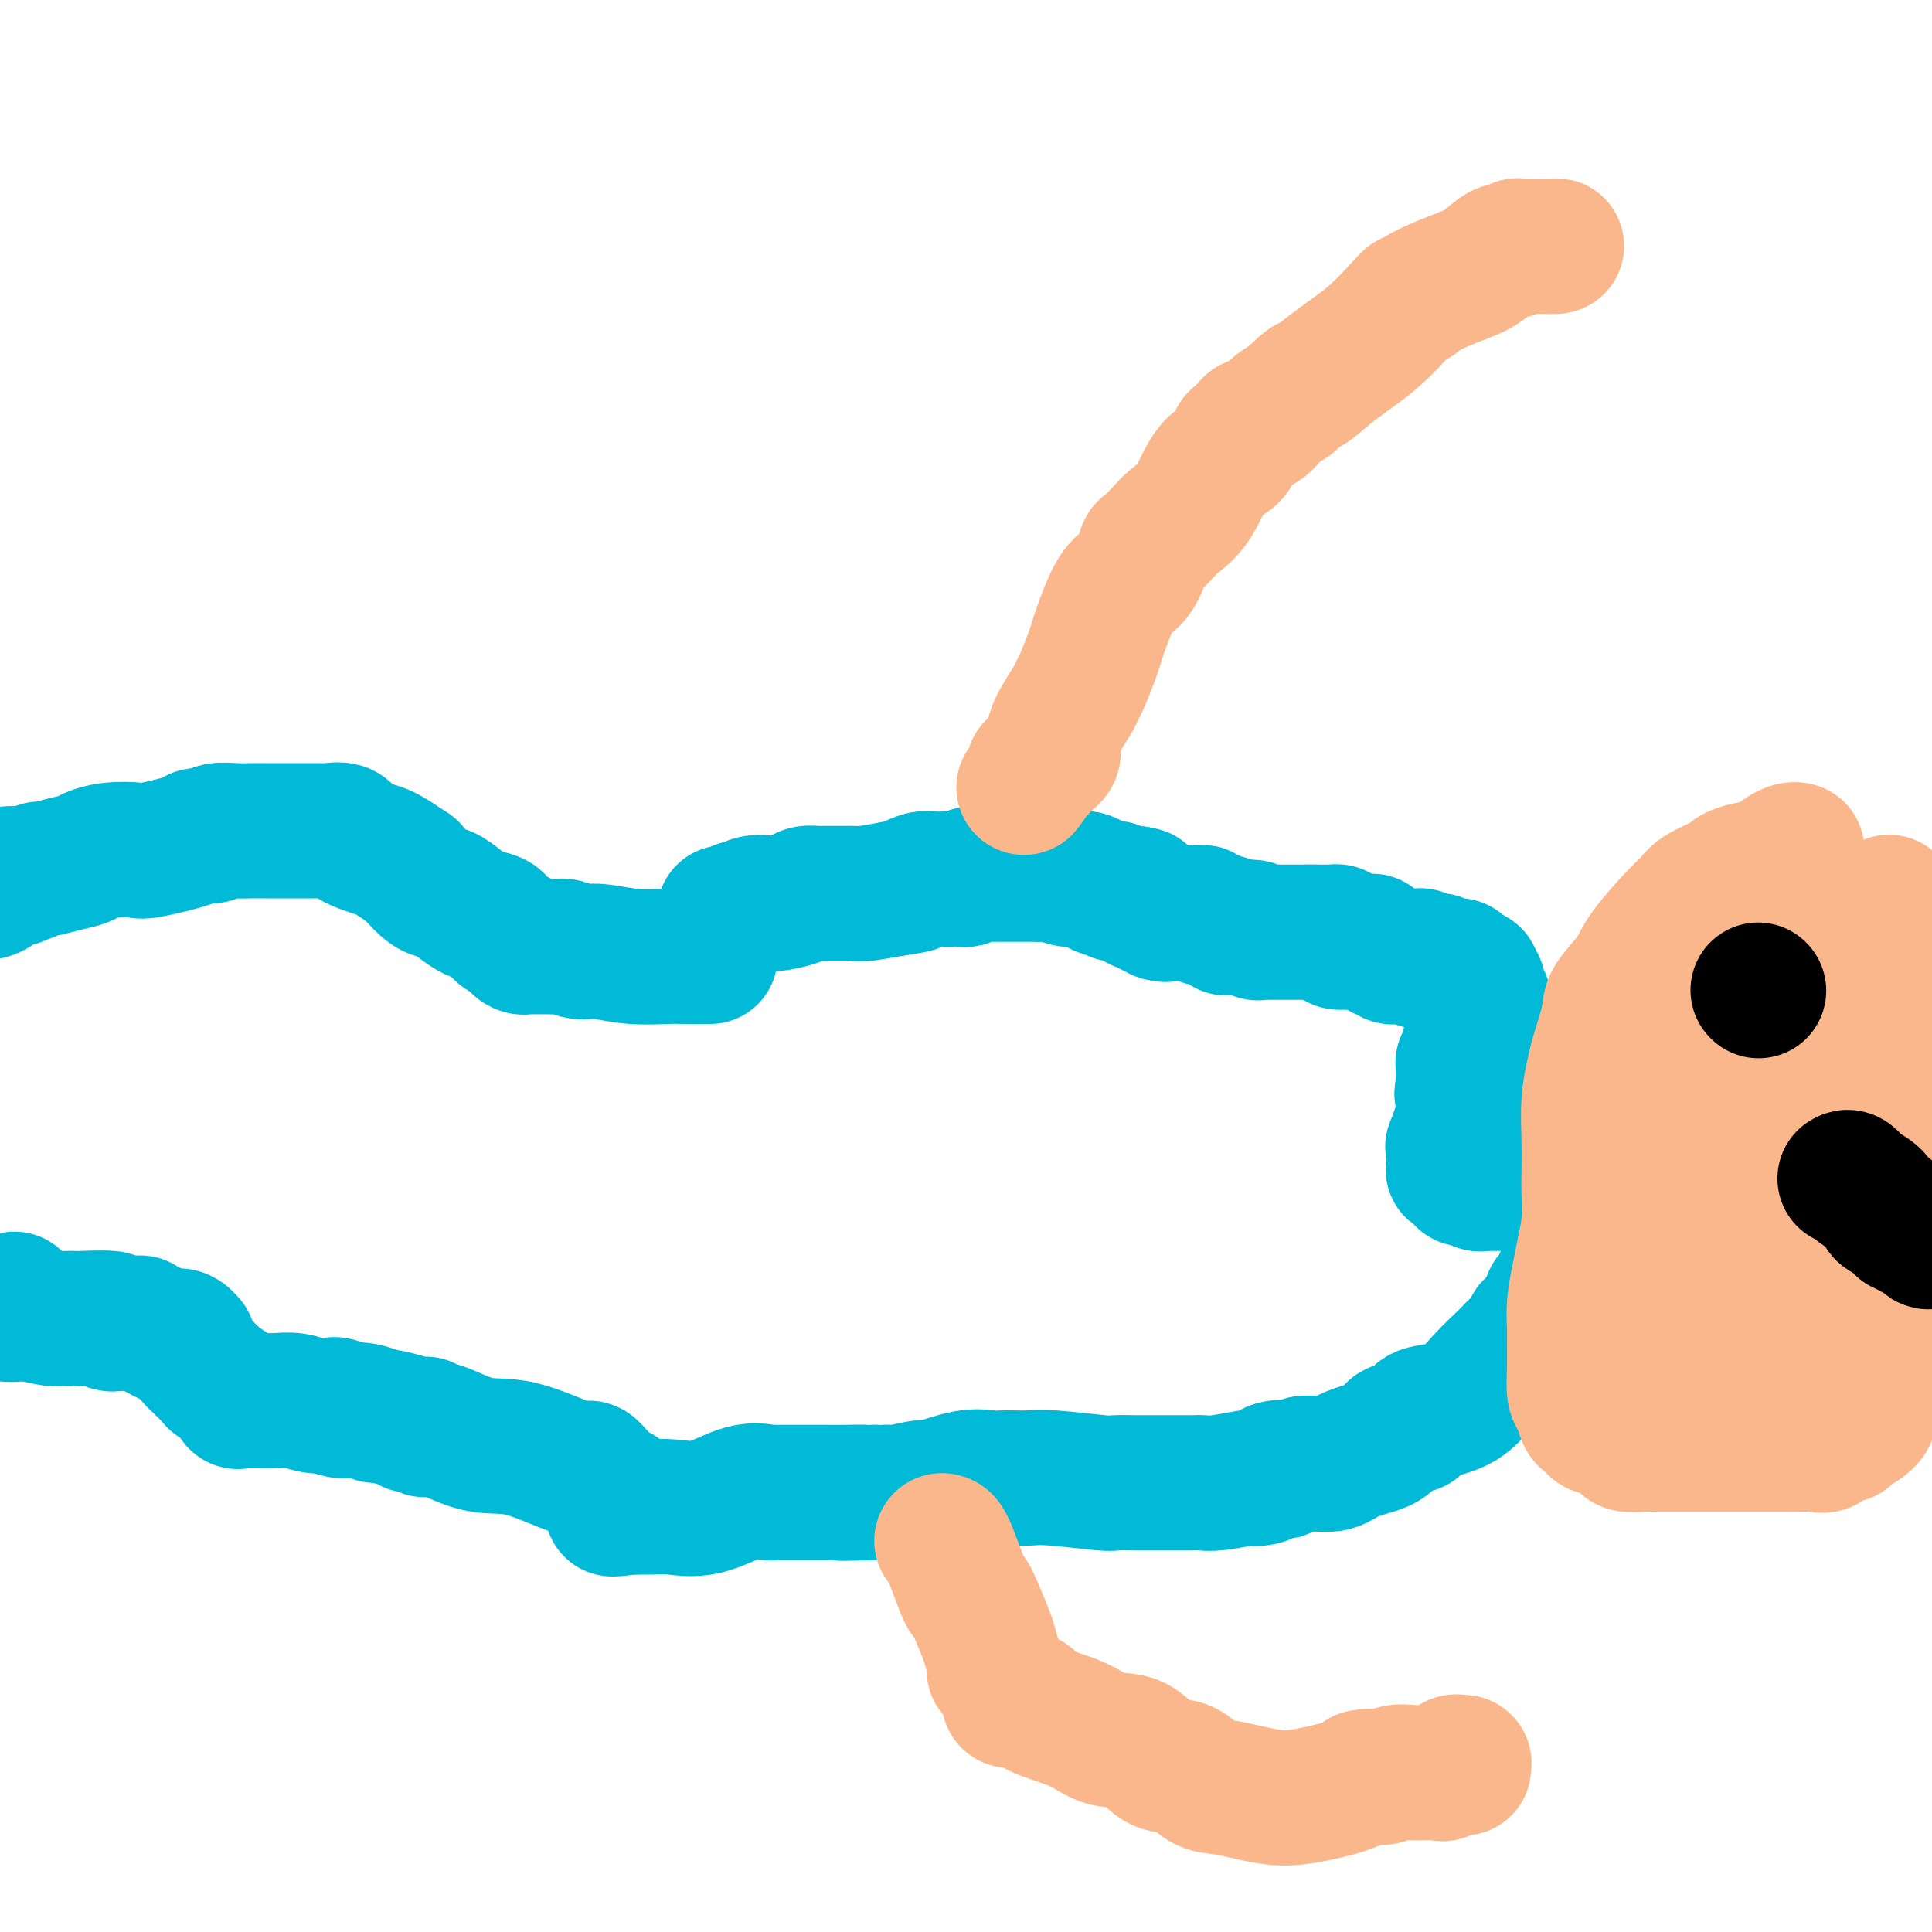 <svg viewBox='0 0 400 400' version='1.1' xmlns='http://www.w3.org/2000/svg' xmlns:xlink='http://www.w3.org/1999/xlink'><g fill='none' stroke='#00BAD8' stroke-width='28' stroke-linecap='round' stroke-linejoin='round'><path d='M150,189c0.446,0.009 0.893,0.017 1,0c0.107,-0.017 -0.124,-0.061 0,0c0.124,0.061 0.604,0.226 1,0c0.396,-0.226 0.709,-0.845 1,-1c0.291,-0.155 0.561,0.152 1,0c0.439,-0.152 1.048,-0.762 2,-1c0.952,-0.238 2.248,-0.102 3,0c0.752,0.102 0.958,0.171 2,0c1.042,-0.171 2.918,-0.582 4,-1c1.082,-0.418 1.371,-0.844 2,-1c0.629,-0.156 1.600,-0.042 2,0c0.400,0.042 0.229,0.011 1,0c0.771,-0.011 2.483,-0.002 3,0c0.517,0.002 -0.160,-0.002 0,0c0.160,0.002 1.156,0.011 2,0c0.844,-0.011 1.535,-0.041 2,0c0.465,0.041 0.704,0.155 2,0c1.296,-0.155 3.648,-0.577 6,-1'/><path d='M185,184c6.218,-0.939 4.264,-0.788 4,-1c-0.264,-0.212 1.161,-0.789 2,-1c0.839,-0.211 1.093,-0.057 2,0c0.907,0.057 2.467,0.016 3,0c0.533,-0.016 0.038,-0.008 0,0c-0.038,0.008 0.379,0.016 1,0c0.621,-0.016 1.445,-0.057 2,0c0.555,0.057 0.841,0.211 1,0c0.159,-0.211 0.192,-0.789 1,-1c0.808,-0.211 2.390,-0.057 3,0c0.610,0.057 0.247,0.015 1,0c0.753,-0.015 2.624,-0.005 4,0c1.376,0.005 2.259,0.005 3,0c0.741,-0.005 1.340,-0.016 2,0c0.660,0.016 1.382,0.057 2,0c0.618,-0.057 1.134,-0.213 2,0c0.866,0.213 2.082,0.793 3,1c0.918,0.207 1.537,0.040 2,0c0.463,-0.040 0.768,0.045 1,0c0.232,-0.045 0.390,-0.222 1,0c0.610,0.222 1.674,0.843 2,1c0.326,0.157 -0.084,-0.150 0,0c0.084,0.150 0.663,0.758 1,1c0.337,0.242 0.433,0.117 1,0c0.567,-0.117 1.605,-0.228 2,0c0.395,0.228 0.147,0.793 0,1c-0.147,0.207 -0.194,0.055 0,0c0.194,-0.055 0.629,-0.015 1,0c0.371,0.015 0.677,0.004 1,0c0.323,-0.004 0.664,-0.001 1,0c0.336,0.001 0.668,0.001 1,0'/><path d='M235,185c2.879,0.574 0.578,0.010 0,0c-0.578,-0.010 0.567,0.533 1,1c0.433,0.467 0.155,0.856 0,1c-0.155,0.144 -0.186,0.042 0,0c0.186,-0.042 0.588,-0.026 1,0c0.412,0.026 0.832,0.060 1,0c0.168,-0.060 0.084,-0.213 0,0c-0.084,0.213 -0.167,0.793 0,1c0.167,0.207 0.583,0.042 1,0c0.417,-0.042 0.833,0.040 1,0c0.167,-0.040 0.083,-0.203 0,0c-0.083,0.203 -0.167,0.772 0,1c0.167,0.228 0.583,0.114 1,0'/><path d='M241,189c0.881,0.619 0.082,0.166 0,0c-0.082,-0.166 0.553,-0.044 1,0c0.447,0.044 0.706,0.012 1,0c0.294,-0.012 0.622,-0.003 1,0c0.378,0.003 0.804,0.001 1,0c0.196,-0.001 0.160,0.000 0,0c-0.160,-0.000 -0.445,-0.001 0,0c0.445,0.001 1.621,0.004 2,0c0.379,-0.004 -0.039,-0.015 0,0c0.039,0.015 0.536,0.055 1,0c0.464,-0.055 0.897,-0.207 1,0c0.103,0.207 -0.123,0.772 0,1c0.123,0.228 0.593,0.117 1,0c0.407,-0.117 0.749,-0.242 1,0c0.251,0.242 0.411,0.849 1,1c0.589,0.151 1.607,-0.156 2,0c0.393,0.156 0.161,0.774 0,1c-0.161,0.226 -0.251,0.061 0,0c0.251,-0.061 0.841,-0.016 1,0c0.159,0.016 -0.115,0.004 0,0c0.115,-0.004 0.619,-0.001 1,0c0.381,0.001 0.638,0.000 1,0c0.362,-0.000 0.828,-0.000 1,0c0.172,0.000 0.049,0.000 0,0c-0.049,-0.000 -0.025,-0.000 0,0'/><path d='M258,192c2.814,0.403 1.350,-0.088 1,0c-0.350,0.088 0.413,0.756 1,1c0.587,0.244 0.999,0.065 1,0c0.001,-0.065 -0.407,-0.018 0,0c0.407,0.018 1.629,0.005 2,0c0.371,-0.005 -0.108,-0.001 0,0c0.108,0.001 0.803,0.000 1,0c0.197,-0.000 -0.106,-0.000 0,0c0.106,0.000 0.620,0.000 1,0c0.380,-0.000 0.627,-0.000 1,0c0.373,0.000 0.873,0.000 1,0c0.127,-0.000 -0.120,-0.000 0,0c0.120,0.000 0.607,0.000 1,0c0.393,-0.000 0.694,-0.000 1,0c0.306,0.000 0.618,0.000 1,0c0.382,-0.000 0.834,-0.000 1,0c0.166,0.000 0.048,0.000 0,0c-0.048,-0.000 -0.024,-0.000 0,0'/><path d='M271,193c2.194,0.155 1.179,0.041 1,0c-0.179,-0.041 0.478,-0.011 1,0c0.522,0.011 0.909,0.003 1,0c0.091,-0.003 -0.116,-0.002 0,0c0.116,0.002 0.553,0.003 1,0c0.447,-0.003 0.903,-0.011 1,0c0.097,0.011 -0.164,0.041 0,0c0.164,-0.041 0.751,-0.155 1,0c0.249,0.155 0.158,0.577 0,1c-0.158,0.423 -0.382,0.845 0,1c0.382,0.155 1.370,0.041 2,0c0.630,-0.041 0.904,-0.011 1,0c0.096,0.011 0.015,0.003 0,0c-0.015,-0.003 0.034,-0.001 0,0c-0.034,0.001 -0.153,0.000 0,0c0.153,-0.000 0.576,-0.000 1,0'/><path d='M281,195c1.729,0.311 1.051,0.087 1,0c-0.051,-0.087 0.526,-0.037 1,0c0.474,0.037 0.844,0.062 1,0c0.156,-0.062 0.097,-0.209 0,0c-0.097,0.209 -0.232,0.774 0,1c0.232,0.226 0.832,0.112 1,0c0.168,-0.112 -0.096,-0.222 0,0c0.096,0.222 0.551,0.778 1,1c0.449,0.222 0.891,0.112 1,0c0.109,-0.112 -0.115,-0.226 0,0c0.115,0.226 0.571,0.793 1,1c0.429,0.207 0.832,0.056 1,0c0.168,-0.056 0.100,-0.015 0,0c-0.100,0.015 -0.233,0.004 0,0c0.233,-0.004 0.832,-0.001 1,0c0.168,0.001 -0.095,0.000 0,0c0.095,-0.000 0.547,-0.000 1,0'/><path d='M291,198c1.729,0.465 1.051,0.128 1,0c-0.051,-0.128 0.525,-0.049 1,0c0.475,0.049 0.848,0.066 1,0c0.152,-0.066 0.083,-0.214 0,0c-0.083,0.214 -0.181,0.790 0,1c0.181,0.210 0.641,0.055 1,0c0.359,-0.055 0.617,-0.011 1,0c0.383,0.011 0.890,-0.011 1,0c0.110,0.011 -0.177,0.056 0,0c0.177,-0.056 0.817,-0.211 1,0c0.183,0.211 -0.092,0.789 0,1c0.092,0.211 0.550,0.056 1,0c0.450,-0.056 0.891,-0.012 1,0c0.109,0.012 -0.115,-0.007 0,0c0.115,0.007 0.569,0.040 1,0c0.431,-0.040 0.837,-0.154 1,0c0.163,0.154 0.081,0.577 0,1'/><path d='M302,201c1.925,0.403 1.237,-0.089 1,0c-0.237,0.089 -0.025,0.759 0,1c0.025,0.241 -0.138,0.054 0,0c0.138,-0.054 0.576,0.024 1,0c0.424,-0.024 0.836,-0.150 1,0c0.164,0.150 0.082,0.575 0,1'/><path d='M305,203c0.692,0.472 0.921,0.652 1,1c0.079,0.348 0.007,0.862 0,1c-0.007,0.138 0.051,-0.102 0,0c-0.051,0.102 -0.210,0.547 0,1c0.210,0.453 0.789,0.914 1,1c0.211,0.086 0.053,-0.205 0,0c-0.053,0.205 -0.003,0.904 0,1c0.003,0.096 -0.041,-0.413 0,0c0.041,0.413 0.168,1.747 0,3c-0.168,1.253 -0.633,2.425 -1,3c-0.367,0.575 -0.638,0.554 -1,1c-0.362,0.446 -0.815,1.358 -1,2c-0.185,0.642 -0.102,1.015 0,1c0.102,-0.015 0.224,-0.417 0,0c-0.224,0.417 -0.792,1.652 -1,2c-0.208,0.348 -0.056,-0.191 0,0c0.056,0.191 0.015,1.113 0,2c-0.015,0.887 -0.004,1.739 0,2c0.004,0.261 0.001,-0.068 0,0c-0.001,0.068 -0.001,0.534 0,1'/><path d='M303,225c-0.618,2.344 -0.164,1.204 0,1c0.164,-0.204 0.036,0.529 0,1c-0.036,0.471 0.018,0.681 0,1c-0.018,0.319 -0.110,0.746 0,1c0.110,0.254 0.422,0.335 0,2c-0.422,1.665 -1.577,4.914 -2,6c-0.423,1.086 -0.113,0.007 0,0c0.113,-0.007 0.029,1.056 0,2c-0.029,0.944 -0.004,1.769 0,2c0.004,0.231 -0.014,-0.130 0,0c0.014,0.130 0.060,0.752 0,1c-0.060,0.248 -0.227,0.123 0,0c0.227,-0.123 0.847,-0.244 1,0c0.153,0.244 -0.163,0.854 0,1c0.163,0.146 0.804,-0.171 1,0c0.196,0.171 -0.053,0.830 0,1c0.053,0.170 0.410,-0.151 1,0c0.590,0.151 1.415,0.772 2,1c0.585,0.228 0.930,0.061 1,0c0.070,-0.061 -0.137,-0.016 0,0c0.137,0.016 0.616,0.004 1,0c0.384,-0.004 0.672,-0.001 1,0c0.328,0.001 0.696,0.000 1,0c0.304,-0.000 0.543,-0.000 1,0c0.457,0.000 1.130,0.000 2,0c0.870,-0.000 1.935,-0.000 3,0'/><path d='M316,245c2.166,0.000 2.582,0.000 3,0c0.418,-0.000 0.837,-0.000 2,0c1.163,0.000 3.068,0.000 4,0c0.932,-0.000 0.891,-0.001 1,0c0.109,0.001 0.368,0.004 1,0c0.632,-0.004 1.636,-0.015 2,0c0.364,0.015 0.087,0.057 0,0c-0.087,-0.057 0.015,-0.211 0,0c-0.015,0.211 -0.148,0.789 0,1c0.148,0.211 0.578,0.057 1,0c0.422,-0.057 0.835,-0.016 1,0c0.165,0.016 0.083,0.008 0,0'/><path d='M331,246c2.325,0.292 0.637,0.522 0,1c-0.637,0.478 -0.222,1.204 0,2c0.222,0.796 0.252,1.663 0,2c-0.252,0.337 -0.785,0.146 -1,0c-0.215,-0.146 -0.110,-0.245 0,0c0.110,0.245 0.226,0.836 0,1c-0.226,0.164 -0.793,-0.099 -1,0c-0.207,0.099 -0.055,0.561 0,1c0.055,0.439 0.011,0.854 0,1c-0.011,0.146 0.011,0.024 0,0c-0.011,-0.024 -0.056,0.049 0,0c0.056,-0.049 0.212,-0.220 0,0c-0.212,0.220 -0.793,0.830 -1,1c-0.207,0.170 -0.040,-0.099 0,0c0.040,0.099 -0.045,0.565 0,1c0.045,0.435 0.222,0.837 0,1c-0.222,0.163 -0.843,0.087 -1,0c-0.157,-0.087 0.150,-0.184 0,0c-0.150,0.184 -0.758,0.648 -1,1c-0.242,0.352 -0.116,0.592 0,1c0.116,0.408 0.224,0.983 0,1c-0.224,0.017 -0.781,-0.526 -1,0c-0.219,0.526 -0.100,2.120 0,3c0.100,0.880 0.181,1.045 0,1c-0.181,-0.045 -0.623,-0.298 -1,0c-0.377,0.298 -0.688,1.149 -1,2'/><path d='M323,266c-1.194,3.270 -0.180,1.444 0,1c0.180,-0.444 -0.473,0.494 -1,1c-0.527,0.506 -0.926,0.579 -1,1c-0.074,0.421 0.177,1.188 0,2c-0.177,0.812 -0.781,1.667 -1,2c-0.219,0.333 -0.052,0.144 0,0c0.052,-0.144 -0.009,-0.241 0,0c0.009,0.241 0.089,0.822 0,1c-0.089,0.178 -0.348,-0.045 -1,0c-0.652,0.045 -1.698,0.359 -2,1c-0.302,0.641 0.141,1.610 0,2c-0.141,0.390 -0.865,0.200 -1,0c-0.135,-0.200 0.320,-0.410 0,0c-0.320,0.410 -1.413,1.440 -2,2c-0.587,0.560 -0.666,0.651 -1,1c-0.334,0.349 -0.923,0.957 -2,2c-1.077,1.043 -2.642,2.522 -4,4c-1.358,1.478 -2.509,2.955 -4,4c-1.491,1.045 -3.321,1.657 -5,2c-1.679,0.343 -3.205,0.418 -4,1c-0.795,0.582 -0.857,1.672 -1,2c-0.143,0.328 -0.367,-0.106 -1,0c-0.633,0.106 -1.674,0.752 -2,1c-0.326,0.248 0.065,0.096 0,0c-0.065,-0.096 -0.585,-0.137 -1,0c-0.415,0.137 -0.723,0.454 -1,1c-0.277,0.546 -0.522,1.323 -2,2c-1.478,0.677 -4.190,1.254 -6,2c-1.810,0.746 -2.718,1.663 -4,2c-1.282,0.337 -2.938,0.096 -4,0c-1.062,-0.096 -1.531,-0.048 -2,0'/><path d='M270,303c-5.613,2.250 -3.144,1.374 -3,1c0.144,-0.374 -2.037,-0.245 -3,0c-0.963,0.245 -0.709,0.605 -1,1c-0.291,0.395 -1.128,0.824 -2,1c-0.872,0.176 -1.781,0.100 -2,0c-0.219,-0.100 0.251,-0.223 -1,0c-1.251,0.223 -4.222,0.792 -6,1c-1.778,0.208 -2.364,0.056 -3,0c-0.636,-0.056 -1.322,-0.015 -2,0c-0.678,0.015 -1.348,0.004 -2,0c-0.652,-0.004 -1.287,-0.001 -2,0c-0.713,0.001 -1.505,0.000 -2,0c-0.495,-0.000 -0.693,0.000 -1,0c-0.307,-0.000 -0.724,-0.000 -1,0c-0.276,0.000 -0.412,0.001 -1,0c-0.588,-0.001 -1.627,-0.004 -2,0c-0.373,0.004 -0.081,0.015 -1,0c-0.919,-0.015 -3.051,-0.057 -4,0c-0.949,0.057 -0.715,0.211 -3,0c-2.285,-0.211 -7.090,-0.788 -10,-1c-2.910,-0.212 -3.926,-0.059 -5,0c-1.074,0.059 -2.204,0.024 -3,0c-0.796,-0.024 -1.256,-0.035 -2,0c-0.744,0.035 -1.771,0.118 -3,0c-1.229,-0.118 -2.658,-0.438 -5,0c-2.342,0.438 -5.596,1.634 -7,2c-1.404,0.366 -0.956,-0.098 -2,0c-1.044,0.098 -3.579,0.758 -5,1c-1.421,0.242 -1.729,0.065 -2,0c-0.271,-0.065 -0.506,-0.019 -1,0c-0.494,0.019 -1.247,0.009 -2,0'/><path d='M181,309c-11.536,0.309 -4.876,0.083 -3,0c1.876,-0.083 -1.031,-0.022 -3,0c-1.969,0.022 -3.000,0.006 -4,0c-1.000,-0.006 -1.969,-0.002 -3,0c-1.031,0.002 -2.122,0.000 -3,0c-0.878,-0.000 -1.541,-0.000 -2,0c-0.459,0.000 -0.712,0.001 -1,0c-0.288,-0.001 -0.611,-0.003 -1,0c-0.389,0.003 -0.842,0.012 -1,0c-0.158,-0.012 -0.019,-0.046 0,0c0.019,0.046 -0.082,0.170 -1,0c-0.918,-0.170 -2.652,-0.634 -5,0c-2.348,0.634 -5.309,2.366 -8,3c-2.691,0.634 -5.113,0.170 -7,0c-1.887,-0.170 -3.241,-0.046 -4,0c-0.759,0.046 -0.924,0.012 -1,0c-0.076,-0.012 -0.062,-0.003 0,0c0.062,0.003 0.171,0.001 0,0c-0.171,-0.001 -0.623,-0.000 -1,0c-0.377,0.000 -0.679,0.000 -1,0c-0.321,-0.000 -0.660,-0.000 -1,0'/><path d='M131,312c-7.913,0.568 -2.697,0.490 -1,0c1.697,-0.490 -0.125,-1.390 -1,-2c-0.875,-0.610 -0.802,-0.928 -1,-1c-0.198,-0.072 -0.668,0.104 -1,0c-0.332,-0.104 -0.526,-0.488 -1,-1c-0.474,-0.512 -1.228,-1.153 -2,-2c-0.772,-0.847 -1.561,-1.899 -2,-2c-0.439,-0.101 -0.528,0.748 -3,0c-2.472,-0.748 -7.328,-3.094 -11,-4c-3.672,-0.906 -6.159,-0.372 -9,-1c-2.841,-0.628 -6.036,-2.417 -8,-3c-1.964,-0.583 -2.698,0.040 -3,0c-0.302,-0.040 -0.171,-0.742 0,-1c0.171,-0.258 0.383,-0.072 0,0c-0.383,0.072 -1.362,0.029 -2,0c-0.638,-0.029 -0.936,-0.045 -1,0c-0.064,0.045 0.105,0.152 0,0c-0.105,-0.152 -0.484,-0.563 -2,-1c-1.516,-0.437 -4.169,-0.902 -5,-1c-0.831,-0.098 0.159,0.170 0,0c-0.159,-0.170 -1.466,-0.776 -3,-1c-1.534,-0.224 -3.295,-0.064 -4,0c-0.705,0.064 -0.352,0.032 0,0'/><path d='M71,292c-7.843,-1.795 -1.952,-0.284 0,0c1.952,0.284 -0.035,-0.660 -1,-1c-0.965,-0.340 -0.908,-0.077 -1,0c-0.092,0.077 -0.333,-0.032 -1,0c-0.667,0.032 -1.761,0.205 -3,0c-1.239,-0.205 -2.622,-0.787 -4,-1c-1.378,-0.213 -2.751,-0.057 -4,0c-1.249,0.057 -2.372,0.015 -3,0c-0.628,-0.015 -0.759,-0.005 -1,0c-0.241,0.005 -0.590,0.003 -1,0c-0.410,-0.003 -0.881,-0.006 -1,0c-0.119,0.006 0.115,0.023 0,0c-0.115,-0.023 -0.579,-0.085 -1,0c-0.421,0.085 -0.799,0.317 -1,0c-0.201,-0.317 -0.225,-1.184 -1,-2c-0.775,-0.816 -2.301,-1.580 -3,-2c-0.699,-0.420 -0.569,-0.497 -1,-1c-0.431,-0.503 -1.421,-1.431 -2,-2c-0.579,-0.569 -0.746,-0.780 -1,-1c-0.254,-0.220 -0.594,-0.451 -1,-1c-0.406,-0.549 -0.879,-1.417 -1,-2c-0.121,-0.583 0.108,-0.881 0,-1c-0.108,-0.119 -0.554,-0.060 -1,0'/><path d='M38,278c-1.964,-2.084 -0.375,-1.293 0,-1c0.375,0.293 -0.465,0.090 -1,0c-0.535,-0.090 -0.764,-0.066 -1,0c-0.236,0.066 -0.478,0.175 -1,0c-0.522,-0.175 -1.325,-0.635 -2,-1c-0.675,-0.365 -1.224,-0.634 -2,-1c-0.776,-0.366 -1.781,-0.830 -2,-1c-0.219,-0.170 0.349,-0.046 0,0c-0.349,0.046 -1.613,0.012 -2,0c-0.387,-0.012 0.104,-0.004 0,0c-0.104,0.004 -0.804,0.002 -1,0c-0.196,-0.002 0.111,-0.004 0,0c-0.111,0.004 -0.641,0.015 -1,0c-0.359,-0.015 -0.549,-0.057 -1,0c-0.451,0.057 -1.165,0.211 -1,0c0.165,-0.211 1.207,-0.788 0,-1c-1.207,-0.212 -4.663,-0.060 -6,0c-1.337,0.060 -0.554,0.026 -1,0c-0.446,-0.026 -2.120,-0.046 -3,0c-0.880,0.046 -0.966,0.156 -2,0c-1.034,-0.156 -3.017,-0.578 -5,-1'/><path d='M6,272c-5.488,-0.929 -3.208,-0.250 -3,0c0.208,0.250 -1.655,0.071 -3,0c-1.345,-0.071 -2.173,-0.036 -3,0'/><path d='M3,269c0.000,0.000 0.000,0.000 0,0c0.000,0.000 0.000,0.000 0,0'/><path d='M147,198c-0.047,-0.002 -0.095,-0.005 -1,0c-0.905,0.005 -2.668,0.016 -4,0c-1.332,-0.016 -2.233,-0.061 -4,0c-1.767,0.061 -4.399,0.227 -7,0c-2.601,-0.227 -5.170,-0.845 -7,-1c-1.830,-0.155 -2.919,0.155 -4,0c-1.081,-0.155 -2.152,-0.774 -3,-1c-0.848,-0.226 -1.471,-0.061 -2,0c-0.529,0.061 -0.964,0.016 -1,0c-0.036,-0.016 0.327,-0.004 0,0c-0.327,0.004 -1.345,0.001 -2,0c-0.655,-0.001 -0.949,0.001 -1,0c-0.051,-0.001 0.139,-0.003 0,0c-0.139,0.003 -0.609,0.012 -1,0c-0.391,-0.012 -0.704,-0.044 -1,0c-0.296,0.044 -0.575,0.163 -1,0c-0.425,-0.163 -0.995,-0.607 -1,-1c-0.005,-0.393 0.554,-0.735 0,-1c-0.554,-0.265 -2.220,-0.455 -3,-1c-0.780,-0.545 -0.673,-1.446 -1,-2c-0.327,-0.554 -1.087,-0.762 -2,-1c-0.913,-0.238 -1.980,-0.506 -3,-1c-1.020,-0.494 -1.995,-1.215 -3,-2c-1.005,-0.785 -2.040,-1.634 -3,-2c-0.960,-0.366 -1.846,-0.247 -3,-1c-1.154,-0.753 -2.577,-2.376 -4,-4'/><path d='M85,180c-4.861,-3.292 -5.513,-3.523 -7,-4c-1.487,-0.477 -3.808,-1.200 -5,-2c-1.192,-0.800 -1.256,-1.679 -2,-2c-0.744,-0.321 -2.169,-0.086 -3,0c-0.831,0.086 -1.067,0.023 -1,0c0.067,-0.023 0.436,-0.006 0,0c-0.436,0.006 -1.677,0.002 -2,0c-0.323,-0.002 0.273,-0.000 0,0c-0.273,0.000 -1.416,0.000 -2,0c-0.584,-0.000 -0.608,-0.000 -1,0c-0.392,0.000 -1.150,0.000 -2,0c-0.850,-0.000 -1.792,-0.000 -2,0c-0.208,0.000 0.319,0.000 0,0c-0.319,-0.000 -1.484,-0.001 -2,0c-0.516,0.001 -0.384,0.004 -1,0c-0.616,-0.004 -1.980,-0.016 -3,0c-1.020,0.016 -1.695,0.059 -3,0c-1.305,-0.059 -3.239,-0.218 -4,0c-0.761,0.218 -0.347,0.815 -1,1c-0.653,0.185 -2.372,-0.042 -3,0c-0.628,0.042 -0.164,0.354 -2,1c-1.836,0.646 -5.971,1.626 -8,2c-2.029,0.374 -1.952,0.141 -3,0c-1.048,-0.141 -3.220,-0.192 -5,0c-1.780,0.192 -3.169,0.625 -4,1c-0.831,0.375 -1.105,0.693 -2,1c-0.895,0.307 -2.411,0.604 -4,1c-1.589,0.396 -3.251,0.890 -4,1c-0.749,0.110 -0.586,-0.163 -1,0c-0.414,0.163 -1.404,0.761 -2,1c-0.596,0.239 -0.798,0.120 -1,0'/><path d='M5,181c-6.655,1.621 -3.291,1.173 -2,1c1.291,-0.173 0.509,-0.071 0,0c-0.509,0.071 -0.745,0.112 -1,0c-0.255,-0.112 -0.530,-0.376 -1,0c-0.470,0.376 -1.134,1.393 -2,2c-0.866,0.607 -1.933,0.803 -3,1'/><path d='M0,182c-0.222,0.111 -0.444,0.222 0,0c0.444,-0.222 1.556,-0.778 2,-1c0.444,-0.222 0.222,-0.111 0,0'/></g>
<g fill='none' stroke='#FBB78C' stroke-width='28' stroke-linecap='round' stroke-linejoin='round'><path d='M372,176c-0.261,-0.059 -0.522,-0.118 -1,0c-0.478,0.118 -1.175,0.413 -2,1c-0.825,0.587 -1.780,1.466 -3,2c-1.220,0.534 -2.704,0.723 -4,1c-1.296,0.277 -2.402,0.641 -3,1c-0.598,0.359 -0.688,0.714 -1,1c-0.312,0.286 -0.847,0.502 -2,1c-1.153,0.498 -2.926,1.279 -4,2c-1.074,0.721 -1.451,1.383 -2,2c-0.549,0.617 -1.270,1.190 -3,3c-1.730,1.810 -4.470,4.859 -6,7c-1.530,2.141 -1.849,3.376 -3,5c-1.151,1.624 -3.135,3.639 -4,5c-0.865,1.361 -0.610,2.069 -1,4c-0.390,1.931 -1.425,5.083 -2,7c-0.575,1.917 -0.690,2.597 -1,4c-0.310,1.403 -0.814,3.528 -1,6c-0.186,2.472 -0.053,5.290 0,8c0.053,2.710 0.025,5.311 0,7c-0.025,1.689 -0.049,2.467 0,4c0.049,1.533 0.171,3.821 0,6c-0.171,2.179 -0.634,4.248 -1,6c-0.366,1.752 -0.634,3.188 -1,5c-0.366,1.812 -0.831,4.002 -1,6c-0.169,1.998 -0.042,3.804 0,5c0.042,1.196 0.000,1.781 0,3c-0.000,1.219 0.041,3.072 0,5c-0.041,1.928 -0.166,3.931 0,5c0.166,1.069 0.622,1.204 1,2c0.378,0.796 0.679,2.253 1,3c0.321,0.747 0.663,0.785 1,1c0.337,0.215 0.668,0.608 1,1'/><path d='M330,295c0.771,1.050 0.699,0.176 1,0c0.301,-0.176 0.974,0.345 2,1c1.026,0.655 2.404,1.443 3,2c0.596,0.557 0.410,0.881 1,1c0.590,0.119 1.956,0.032 3,0c1.044,-0.032 1.768,-0.009 3,0c1.232,0.009 2.973,0.002 4,0c1.027,-0.002 1.339,-0.001 2,0c0.661,0.001 1.671,0.000 3,0c1.329,-0.000 2.979,-0.000 4,0c1.021,0.000 1.415,0.000 2,0c0.585,-0.000 1.362,-0.000 2,0c0.638,0.000 1.136,0.000 2,0c0.864,-0.000 2.094,-0.001 3,0c0.906,0.001 1.489,0.002 2,0c0.511,-0.002 0.951,-0.008 2,0c1.049,0.008 2.705,0.030 4,0c1.295,-0.030 2.227,-0.112 3,0c0.773,0.112 1.386,0.419 2,0c0.614,-0.419 1.227,-1.564 2,-2c0.773,-0.436 1.704,-0.161 2,0c0.296,0.161 -0.042,0.210 0,0c0.042,-0.210 0.466,-0.678 1,-1c0.534,-0.322 1.179,-0.496 2,-1c0.821,-0.504 1.820,-1.337 2,-2c0.180,-0.663 -0.457,-1.157 1,-3c1.457,-1.843 5.008,-5.035 7,-7c1.992,-1.965 2.426,-2.704 3,-4c0.574,-1.296 1.287,-3.148 2,-5'/><path d='M398,211c-0.056,0.065 -0.112,0.130 0,0c0.112,-0.130 0.393,-0.456 0,-1c-0.393,-0.544 -1.460,-1.307 -2,-2c-0.540,-0.693 -0.554,-1.317 -1,-2c-0.446,-0.683 -1.324,-1.426 -2,-2c-0.676,-0.574 -1.150,-0.981 -2,-2c-0.850,-1.019 -2.078,-2.652 -3,-4c-0.922,-1.348 -1.540,-2.411 -2,-3c-0.460,-0.589 -0.761,-0.705 -1,-1c-0.239,-0.295 -0.414,-0.770 0,-1c0.414,-0.230 1.419,-0.216 2,-1c0.581,-0.784 0.737,-2.367 1,-3c0.263,-0.633 0.631,-0.317 1,0'/><path d='M389,189c0.919,-1.365 1.716,-1.779 2,-2c0.284,-0.221 0.054,-0.249 0,0c-0.054,0.249 0.069,0.773 0,1c-0.069,0.227 -0.330,0.155 0,1c0.330,0.845 1.251,2.608 2,4c0.749,1.392 1.324,2.414 2,4c0.676,1.586 1.451,3.735 2,5c0.549,1.265 0.871,1.647 1,2c0.129,0.353 0.064,0.676 0,1'/><path d='M398,205c1.107,2.964 0.375,1.375 0,1c-0.375,-0.375 -0.393,0.464 0,1c0.393,0.536 1.196,0.768 2,1'/><path d='M398,250c-0.002,-0.173 -0.004,-0.346 0,0c0.004,0.346 0.015,1.209 0,2c-0.015,0.791 -0.056,1.508 0,2c0.056,0.492 0.207,0.759 0,1c-0.207,0.241 -0.773,0.457 -1,1c-0.227,0.543 -0.114,1.413 0,2c0.114,0.587 0.228,0.891 0,2c-0.228,1.109 -0.797,3.022 -1,4c-0.203,0.978 -0.040,1.020 0,1c0.040,-0.020 -0.042,-0.103 0,0c0.042,0.103 0.207,0.391 0,1c-0.207,0.609 -0.788,1.539 -1,2c-0.212,0.461 -0.057,0.453 0,1c0.057,0.547 0.015,1.650 0,2c-0.015,0.350 -0.004,-0.054 0,0c0.004,0.054 0.001,0.566 0,1c-0.001,0.434 -0.000,0.790 0,1c0.000,0.210 0.000,0.275 0,0c-0.000,-0.275 -0.000,-0.888 0,-1c0.000,-0.112 0.000,0.278 0,-2c-0.000,-2.278 -0.000,-7.222 0,-10c0.000,-2.778 0.000,-3.389 0,-4'/><path d='M395,256c-0.000,-3.008 -0.001,-3.027 0,-4c0.001,-0.973 0.004,-2.900 0,-5c-0.004,-2.100 -0.015,-4.374 0,-6c0.015,-1.626 0.057,-2.604 0,-4c-0.057,-1.396 -0.211,-3.209 0,-5c0.211,-1.791 0.789,-3.558 1,-5c0.211,-1.442 0.057,-2.557 0,-3c-0.057,-0.443 -0.015,-0.214 0,0c0.015,0.214 0.005,0.412 0,0c-0.005,-0.412 -0.005,-1.434 0,-2c0.005,-0.566 0.016,-0.676 0,-1c-0.016,-0.324 -0.058,-0.862 0,-1c0.058,-0.138 0.215,0.125 0,0c-0.215,-0.125 -0.802,-0.638 -1,-1c-0.198,-0.362 -0.006,-0.573 0,-1c0.006,-0.427 -0.173,-1.070 -1,-2c-0.827,-0.930 -2.300,-2.147 -3,-3c-0.700,-0.853 -0.626,-1.343 -1,-2c-0.374,-0.657 -1.197,-1.483 -2,-2c-0.803,-0.517 -1.586,-0.726 -2,-1c-0.414,-0.274 -0.458,-0.612 -1,-1c-0.542,-0.388 -1.584,-0.825 -2,-1c-0.416,-0.175 -0.208,-0.087 0,0'/><path d='M383,206c-2.394,-2.242 -1.879,-0.346 -3,1c-1.121,1.346 -3.876,2.140 -6,4c-2.124,1.860 -3.615,4.784 -5,7c-1.385,2.216 -2.663,3.725 -4,6c-1.337,2.275 -2.733,5.315 -4,8c-1.267,2.685 -2.406,5.015 -3,7c-0.594,1.985 -0.642,3.624 -2,8c-1.358,4.376 -4.024,11.490 -5,15c-0.976,3.510 -0.261,3.415 0,4c0.261,0.585 0.069,1.848 0,3c-0.069,1.152 -0.017,2.193 0,3c0.017,0.807 -0.003,1.379 0,2c0.003,0.621 0.029,1.292 0,3c-0.029,1.708 -0.114,4.455 0,6c0.114,1.545 0.425,1.888 1,2c0.575,0.112 1.412,-0.008 2,0c0.588,0.008 0.927,0.146 2,0c1.073,-0.146 2.880,-0.574 4,-1c1.120,-0.426 1.554,-0.850 4,-4c2.446,-3.150 6.904,-9.026 9,-13c2.096,-3.974 1.830,-6.045 2,-8c0.170,-1.955 0.778,-3.792 2,-8c1.222,-4.208 3.060,-10.785 4,-14c0.940,-3.215 0.984,-3.068 1,-5c0.016,-1.932 0.004,-5.943 0,-8c-0.004,-2.057 -0.001,-2.160 0,-3c0.001,-0.840 0.000,-2.419 0,-3c-0.000,-0.581 -0.000,-0.166 0,0c0.000,0.166 0.000,0.083 0,0'/><path d='M382,218c-1.170,-1.907 -4.096,0.325 -6,1c-1.904,0.675 -2.786,-0.208 -6,3c-3.214,3.208 -8.760,10.509 -12,14c-3.240,3.491 -4.174,3.174 -6,6c-1.826,2.826 -4.545,8.795 -6,12c-1.455,3.205 -1.648,3.647 -2,6c-0.352,2.353 -0.864,6.618 -1,8c-0.136,1.382 0.104,-0.118 0,0c-0.104,0.118 -0.552,1.856 1,2c1.552,0.144 5.103,-1.305 7,-2c1.897,-0.695 2.140,-0.636 5,-3c2.860,-2.364 8.335,-7.152 11,-11c2.665,-3.848 2.518,-6.756 3,-9c0.482,-2.244 1.593,-3.824 2,-5c0.407,-1.176 0.109,-1.947 0,-3c-0.109,-1.053 -0.029,-2.389 0,-3c0.029,-0.611 0.009,-0.497 0,-1c-0.009,-0.503 -0.005,-1.623 0,-3c0.005,-1.377 0.013,-3.010 0,-4c-0.013,-0.990 -0.046,-1.337 0,-2c0.046,-0.663 0.172,-1.643 0,-2c-0.172,-0.357 -0.643,-0.092 -1,0c-0.357,0.092 -0.602,0.011 -1,0c-0.398,-0.011 -0.951,0.050 -2,0c-1.049,-0.050 -2.596,-0.209 -4,0c-1.404,0.209 -2.665,0.788 -4,1c-1.335,0.212 -2.744,0.057 -4,0c-1.256,-0.057 -2.359,-0.016 -3,0c-0.641,0.016 -0.821,0.008 -1,0'/><path d='M352,223c-3.334,-0.241 -1.669,-1.345 -1,-2c0.669,-0.655 0.341,-0.863 0,-1c-0.341,-0.137 -0.695,-0.205 -1,0c-0.305,0.205 -0.562,0.684 -1,1c-0.438,0.316 -1.057,0.471 -2,2c-0.943,1.529 -2.211,4.432 -3,6c-0.789,1.568 -1.100,1.800 -1,3c0.100,1.200 0.611,3.369 0,6c-0.611,2.631 -2.342,5.724 -3,8c-0.658,2.276 -0.242,3.735 0,5c0.242,1.265 0.310,2.336 0,3c-0.310,0.664 -0.997,0.919 0,1c0.997,0.081 3.679,-0.014 5,0c1.321,0.014 1.281,0.137 2,0c0.719,-0.137 2.196,-0.534 3,-1c0.804,-0.466 0.933,-1.000 2,-4c1.067,-3.000 3.070,-8.464 4,-12c0.930,-3.536 0.785,-5.143 1,-7c0.215,-1.857 0.789,-3.965 1,-5c0.211,-1.035 0.057,-0.996 0,-2c-0.057,-1.004 -0.018,-3.051 0,-4c0.018,-0.949 0.015,-0.801 0,-1c-0.015,-0.199 -0.043,-0.746 0,-2c0.043,-1.254 0.155,-3.215 0,-4c-0.155,-0.785 -0.578,-0.392 -1,0'/><path d='M357,213c-0.405,-2.156 -0.918,-1.045 -2,0c-1.082,1.045 -2.735,2.024 -4,4c-1.265,1.976 -2.143,4.947 -3,7c-0.857,2.053 -1.694,3.186 -2,4c-0.306,0.814 -0.082,1.310 0,1c0.082,-0.310 0.022,-1.424 0,0c-0.022,1.424 -0.006,5.386 0,7c0.006,1.614 0.001,0.880 0,1c-0.001,0.120 0.003,1.095 0,2c-0.003,0.905 -0.014,1.741 0,2c0.014,0.259 0.053,-0.058 0,0c-0.053,0.058 -0.196,0.491 1,0c1.196,-0.491 3.732,-1.907 6,-4c2.268,-2.093 4.269,-4.862 6,-9c1.731,-4.138 3.193,-9.644 4,-14c0.807,-4.356 0.959,-7.560 1,-10c0.041,-2.440 -0.028,-4.115 0,-5c0.028,-0.885 0.152,-0.979 0,-1c-0.152,-0.021 -0.579,0.033 -1,0c-0.421,-0.033 -0.834,-0.152 -1,0c-0.166,0.152 -0.083,0.576 0,1'/><path d='M362,199c-0.381,-2.365 -0.834,-0.778 -1,0c-0.166,0.778 -0.045,0.748 0,1c0.045,0.252 0.013,0.786 0,1c-0.013,0.214 -0.006,0.107 0,0'/><path d='M212,163c0.869,-1.148 1.738,-2.297 2,-3c0.262,-0.703 -0.084,-0.961 0,-1c0.084,-0.039 0.597,0.140 1,0c0.403,-0.140 0.696,-0.600 1,-1c0.304,-0.400 0.618,-0.741 1,-1c0.382,-0.259 0.831,-0.437 1,-1c0.169,-0.563 0.059,-1.513 0,-2c-0.059,-0.487 -0.066,-0.512 0,-1c0.066,-0.488 0.206,-1.439 1,-3c0.794,-1.561 2.240,-3.731 3,-5c0.760,-1.269 0.832,-1.637 1,-2c0.168,-0.363 0.432,-0.720 1,-2c0.568,-1.280 1.440,-3.483 2,-5c0.560,-1.517 0.808,-2.348 1,-3c0.192,-0.652 0.328,-1.124 1,-3c0.672,-1.876 1.880,-5.155 3,-7c1.120,-1.845 2.153,-2.256 3,-3c0.847,-0.744 1.510,-1.823 2,-3c0.490,-1.177 0.809,-2.454 1,-3c0.191,-0.546 0.255,-0.363 1,-1c0.745,-0.637 2.172,-2.095 3,-3c0.828,-0.905 1.057,-1.259 2,-2c0.943,-0.741 2.599,-1.871 4,-4c1.401,-2.129 2.546,-5.258 4,-7c1.454,-1.742 3.218,-2.096 4,-3c0.782,-0.904 0.583,-2.357 1,-3c0.417,-0.643 1.452,-0.476 2,-1c0.548,-0.524 0.611,-1.738 1,-2c0.389,-0.262 1.105,0.430 2,0c0.895,-0.430 1.970,-1.980 3,-3c1.030,-1.020 2.015,-1.510 3,-2'/><path d='M267,83c5.348,-5.305 3.720,-3.067 4,-3c0.280,0.067 2.470,-2.039 5,-4c2.530,-1.961 5.399,-3.779 8,-6c2.601,-2.221 4.932,-4.846 6,-6c1.068,-1.154 0.871,-0.837 1,-1c0.129,-0.163 0.582,-0.807 1,-1c0.418,-0.193 0.799,0.063 1,0c0.201,-0.063 0.221,-0.445 1,-1c0.779,-0.555 2.317,-1.282 4,-2c1.683,-0.718 3.512,-1.426 5,-2c1.488,-0.574 2.636,-1.015 4,-2c1.364,-0.985 2.944,-2.513 4,-3c1.056,-0.487 1.589,0.066 2,0c0.411,-0.066 0.701,-0.750 1,-1c0.299,-0.250 0.609,-0.067 1,0c0.391,0.067 0.865,0.018 1,0c0.135,-0.018 -0.070,-0.005 0,0c0.070,0.005 0.414,0.001 1,0c0.586,-0.001 1.415,-0.000 2,0c0.585,0.000 0.927,0.000 1,0c0.073,-0.000 -0.122,-0.000 0,0c0.122,0.000 0.561,0.000 1,0'/><path d='M321,51c1.778,-0.156 1.222,-0.044 1,0c-0.222,0.044 -0.111,0.022 0,0'/><path d='M195,319c0.255,0.014 0.510,0.028 1,1c0.490,0.972 1.216,2.901 2,5c0.784,2.099 1.626,4.367 2,5c0.374,0.633 0.280,-0.368 1,1c0.720,1.368 2.253,5.106 3,7c0.747,1.894 0.707,1.946 1,3c0.293,1.054 0.920,3.112 1,4c0.080,0.888 -0.386,0.606 0,1c0.386,0.394 1.626,1.465 2,2c0.374,0.535 -0.117,0.534 0,1c0.117,0.466 0.841,1.398 1,2c0.159,0.602 -0.247,0.873 0,1c0.247,0.127 1.148,0.108 2,0c0.852,-0.108 1.655,-0.306 2,0c0.345,0.306 0.233,1.116 2,2c1.767,0.884 5.414,1.842 8,3c2.586,1.158 4.113,2.517 6,3c1.887,0.483 4.135,0.090 6,1c1.865,0.910 3.348,3.122 5,4c1.652,0.878 3.473,0.421 5,1c1.527,0.579 2.760,2.195 4,3c1.240,0.805 2.489,0.798 4,1c1.511,0.202 3.286,0.612 5,1c1.714,0.388 3.367,0.753 5,1c1.633,0.247 3.247,0.374 6,0c2.753,-0.374 6.644,-1.250 9,-2c2.356,-0.750 3.178,-1.375 4,-2'/><path d='M282,368c2.776,-0.558 3.216,0.047 4,0c0.784,-0.047 1.911,-0.744 3,-1c1.089,-0.256 2.141,-0.069 3,0c0.859,0.069 1.524,0.021 2,0c0.476,-0.021 0.761,-0.013 1,0c0.239,0.013 0.431,0.032 1,0c0.569,-0.032 1.515,-0.114 2,0c0.485,0.114 0.508,0.423 1,0c0.492,-0.423 1.452,-1.578 2,-2c0.548,-0.422 0.683,-0.109 1,0c0.317,0.109 0.817,0.015 1,0c0.183,-0.015 0.049,0.047 0,0c-0.049,-0.047 -0.013,-0.205 0,0c0.013,0.205 0.004,0.773 0,1c-0.004,0.227 -0.002,0.114 0,0'/></g>
<g fill='none' stroke='#000000' stroke-width='28' stroke-linecap='round' stroke-linejoin='round'><path d='M364,205c0.000,0.000 0.100,0.100 0.1,0.1'/><path d='M382,244c0.272,-0.191 0.544,-0.382 1,0c0.456,0.382 1.095,1.338 2,2c0.905,0.662 2.075,1.029 3,2c0.925,0.971 1.605,2.546 2,3c0.395,0.454 0.506,-0.214 1,0c0.494,0.214 1.370,1.311 2,2c0.630,0.689 1.013,0.972 1,1c-0.013,0.028 -0.421,-0.199 0,0c0.421,0.199 1.671,0.824 2,1c0.329,0.176 -0.262,-0.097 0,0c0.262,0.097 1.378,0.565 2,1c0.622,0.435 0.749,0.839 1,1c0.251,0.161 0.625,0.081 1,0'/></g>
</svg>